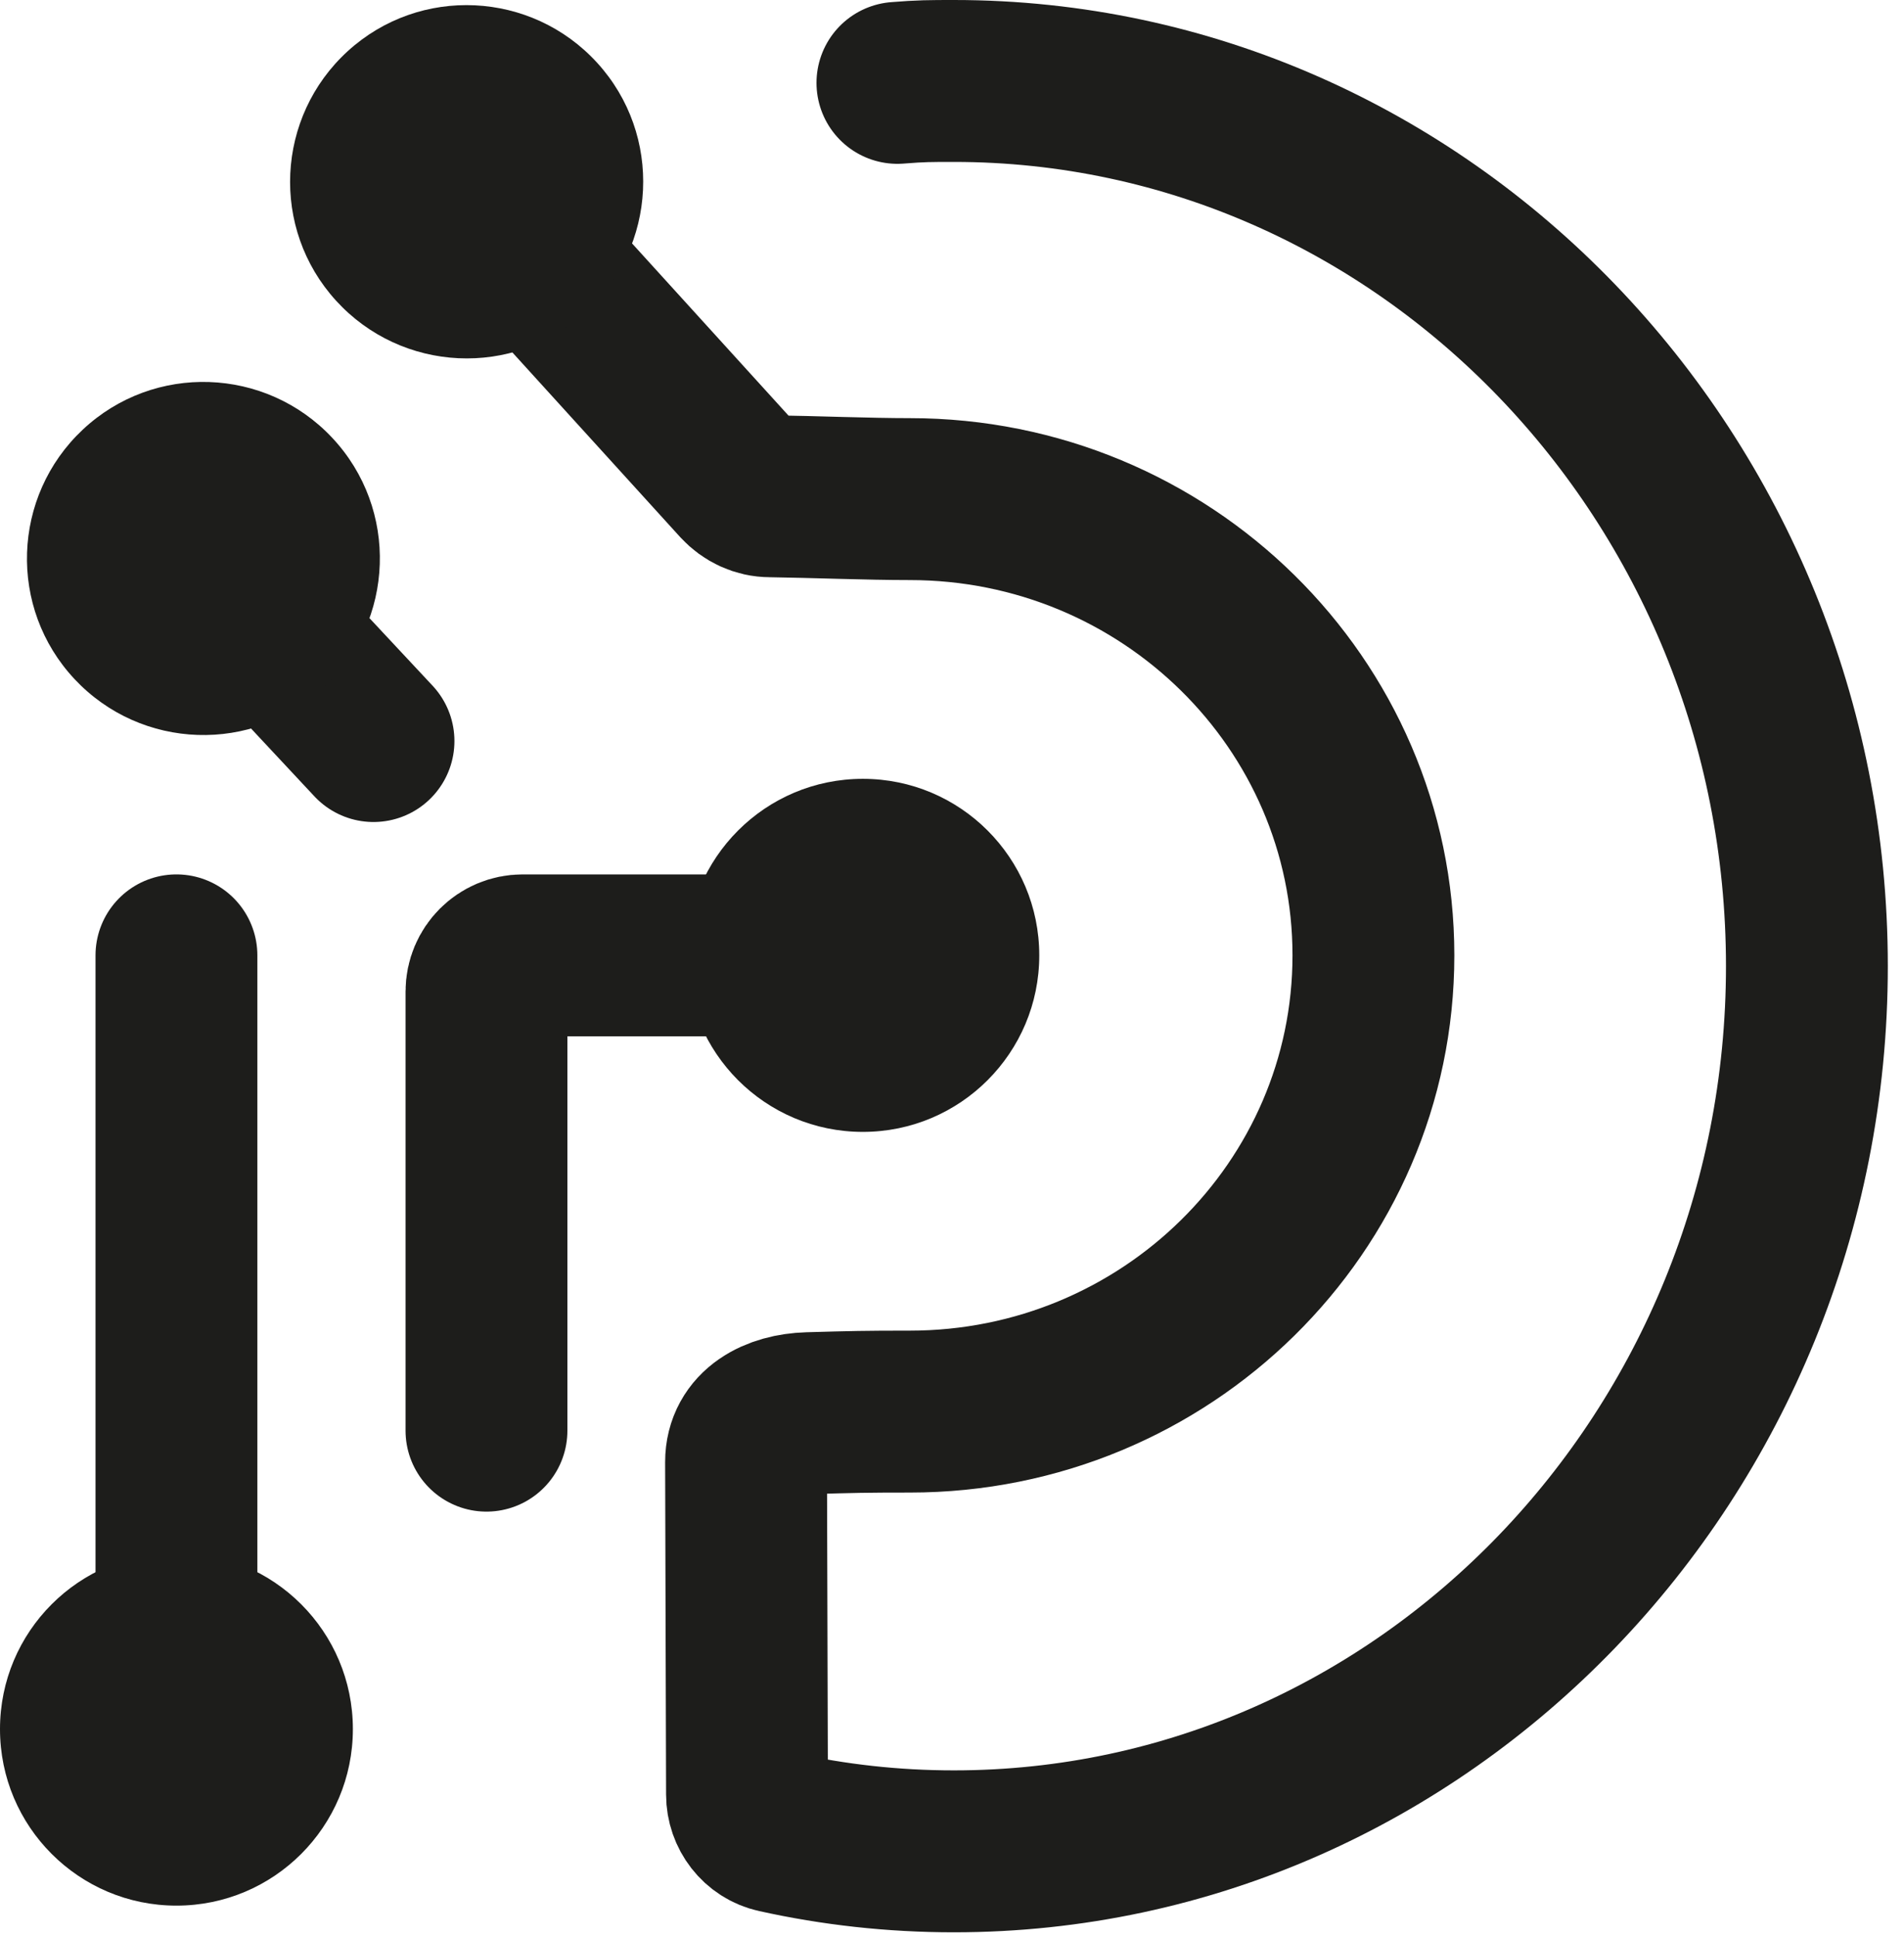 <svg xmlns="http://www.w3.org/2000/svg" fill="none" viewBox="0 0 60 61" height="61" width="60">
<path stroke-linecap="round" stroke-miterlimit="10" stroke-width="5.1" stroke="#1D1D1B" d="M11.77 23.34L6.21 17.39"></path>
<path fill="#1D1D1B" d="M10.47 13.79C8.37 11.55 4.85 11.43 2.61 13.53C0.37 15.63 0.25 19.15 2.35 21.39C4.45 23.63 7.97 23.75 10.21 21.65C12.45 19.55 12.57 16.03 10.47 13.79Z"></path>
<path stroke-linecap="round" stroke-miterlimit="10" stroke-width="5.1" stroke="#1D1D1B" d="M28.28 2.61C29.02 2.55 29.32 2.55 30.06 2.55C44.88 2.55 56.94 15.06 56.94 30.43C56.94 45.8 44.88 58.31 30.06 58.31C28.14 58.31 26.27 58.1 24.47 57.7C23.92 57.58 23.54 57.08 23.54 56.52C23.53 53.06 23.51 46.05 23.51 46.05C23.51 45.02 24.45 44.54 25.48 44.51C26.88 44.47 27.26 44.46 28.67 44.46C36.74 44.46 43.28 38.02 43.28 30.09C43.28 22.16 36.74 15.72 28.67 15.72C27.35 15.72 25.67 15.65 24.27 15.63C23.91 15.63 23.57 15.47 23.32 15.2L14.52 5.52"></path>
<path fill="#1D1D1B" d="M18.82 1.98C16.75 -0.29 13.23 -0.46 10.96 1.61C8.69 3.68 8.52 7.2 10.59 9.47C12.66 11.74 16.18 11.91 18.45 9.84C20.72 7.77 20.89 4.25 18.82 1.98Z"></path>
<path stroke-linecap="round" stroke-miterlimit="10" stroke-width="5.1" stroke="#1D1D1B" d="M15.33 45.06V31.23C15.33 30.6 15.84 30.09 16.47 30.09H27.47"></path>
<path fill="#1D1D1B" d="M27.19 35.65C30.261 35.65 32.75 33.161 32.75 30.09C32.75 27.019 30.261 24.53 27.19 24.53C24.119 24.53 21.63 27.019 21.63 30.09C21.63 33.161 24.119 35.65 27.19 35.65Z"></path>
<path stroke-linecap="round" stroke-miterlimit="10" stroke-width="5.1" stroke="#1D1D1B" d="M5.56 30.09V54.74"></path>
<path fill="#1D1D1B" d="M5.56 60.02C8.631 60.02 11.12 57.531 11.12 54.46C11.12 51.389 8.631 48.9 5.56 48.9C2.489 48.9 0 51.389 0 54.46C0 57.531 2.489 60.02 5.56 60.02Z"></path>
</svg>
